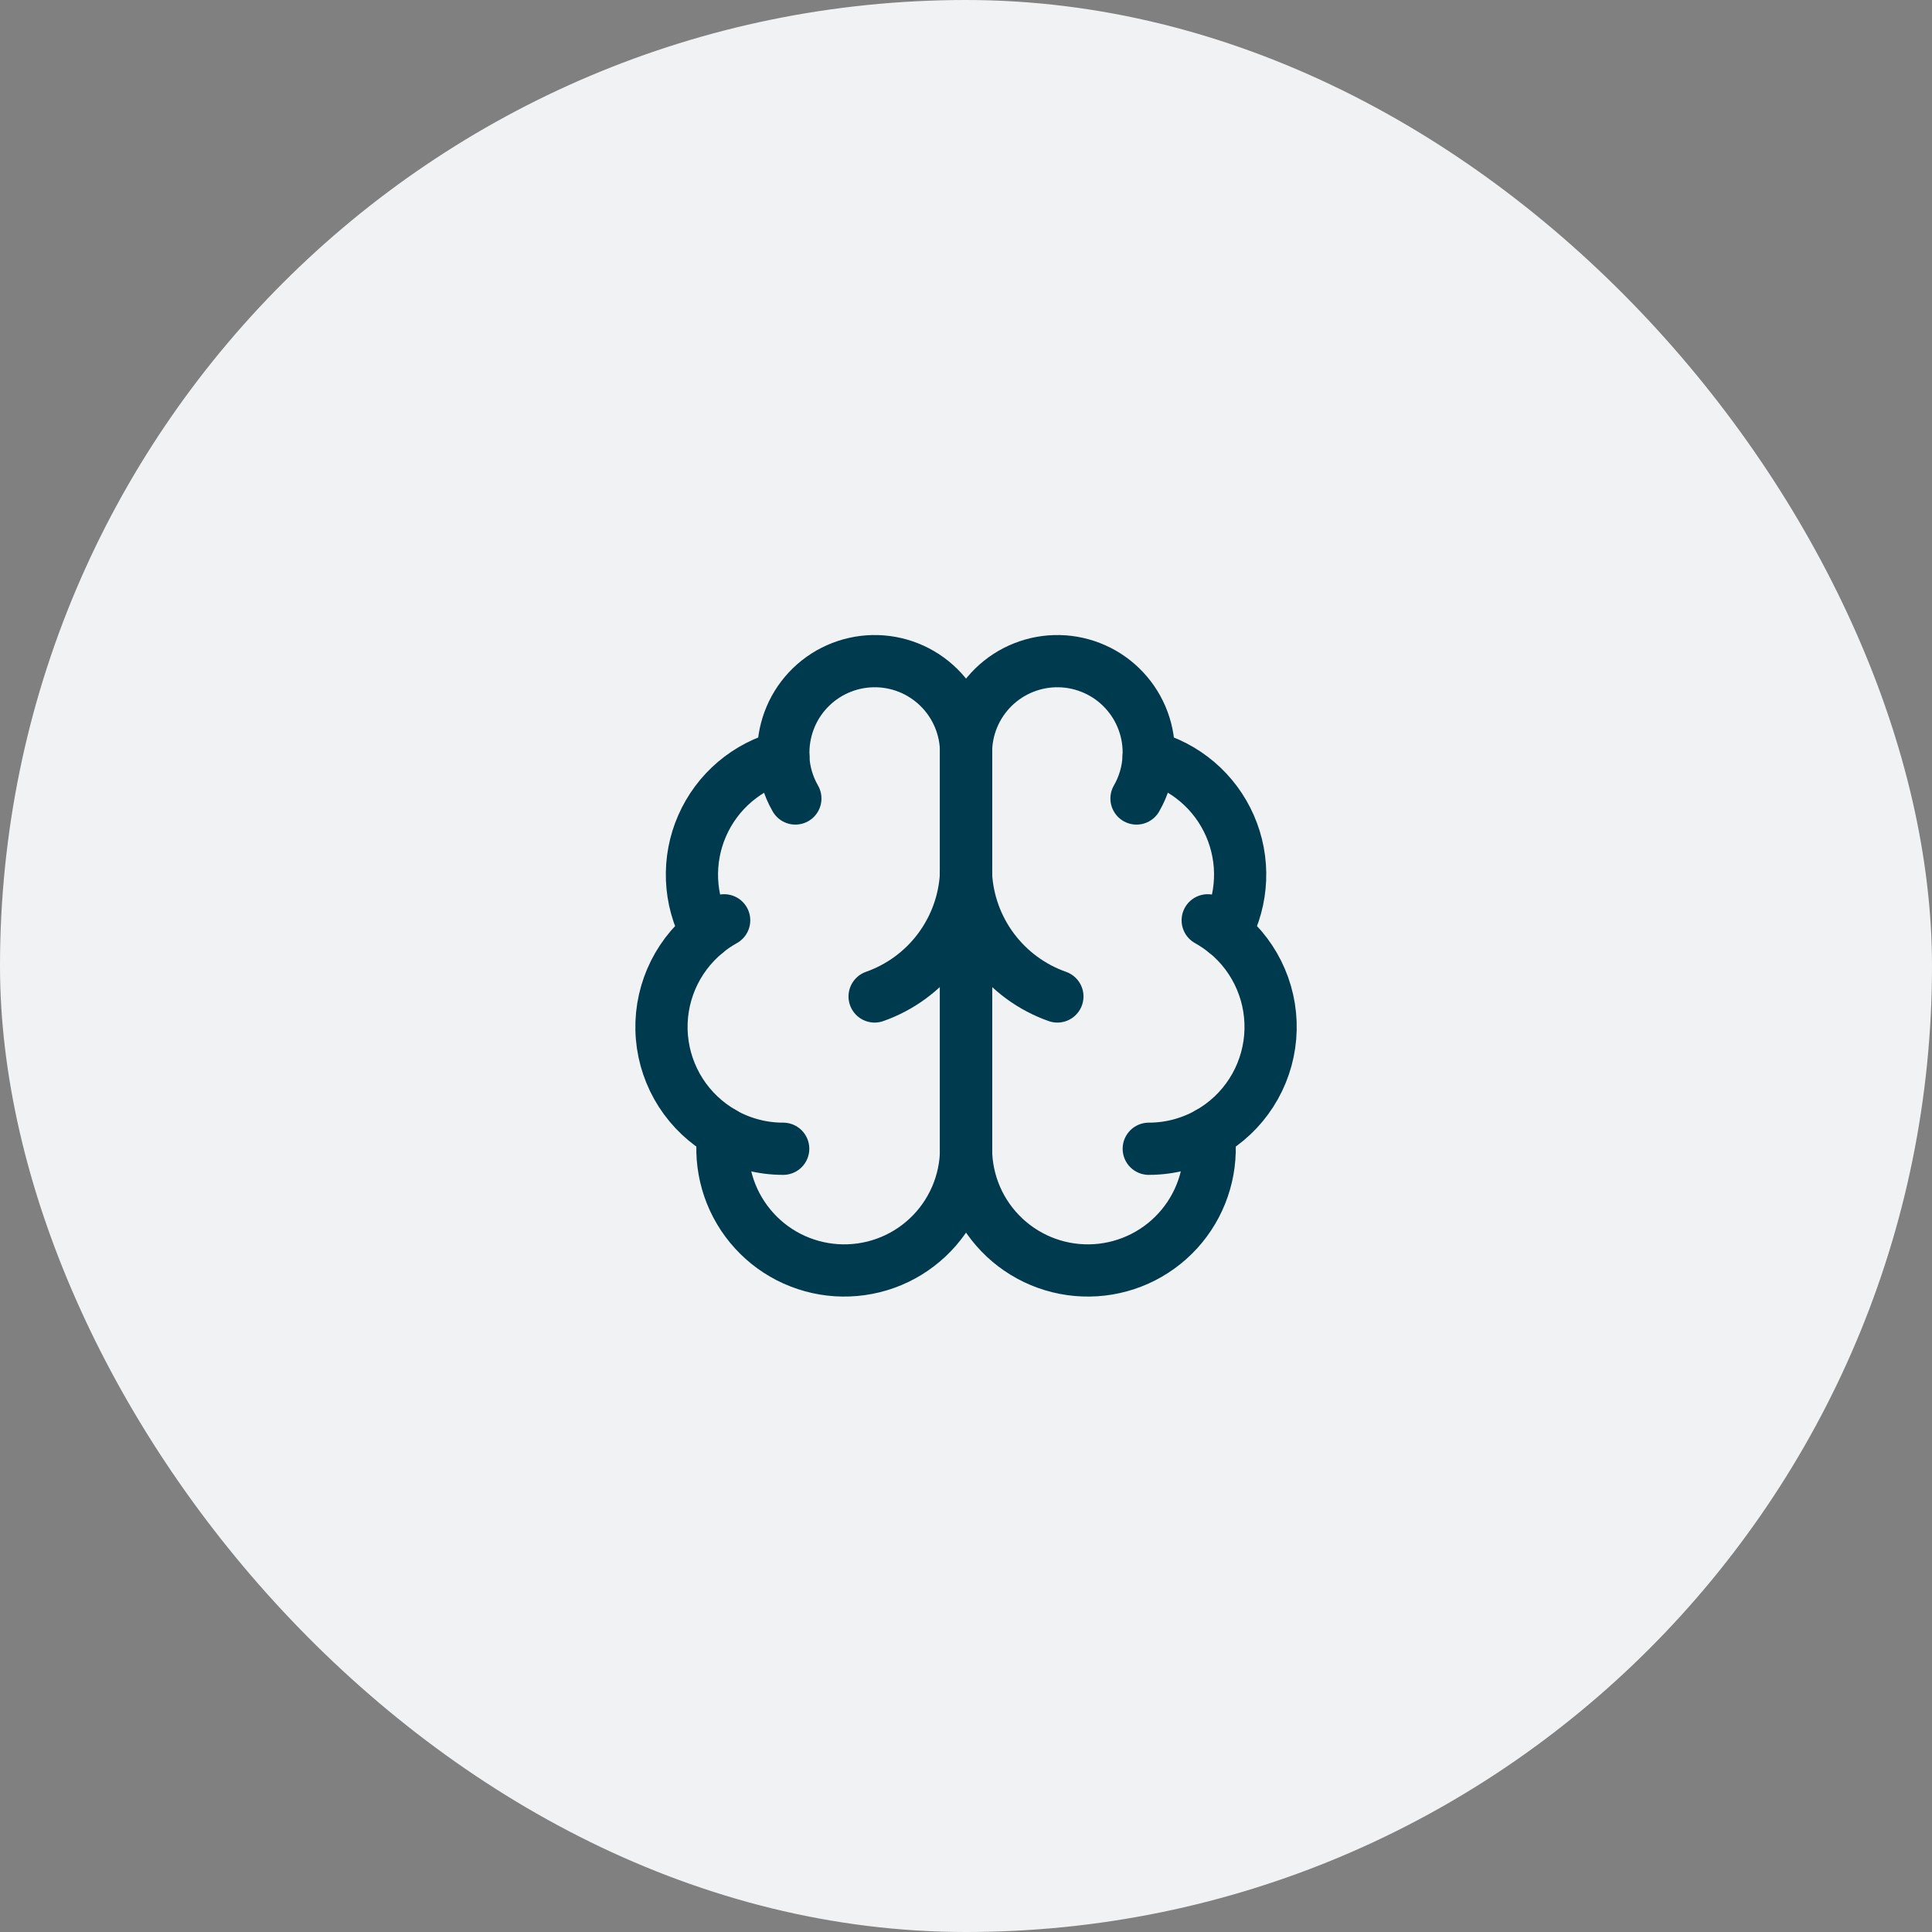 <svg xmlns="http://www.w3.org/2000/svg" width="74" height="74" viewBox="0 0 74 74" fill="none"><rect x="0" y="0" width="74" height="74" fill="#808080" stroke="none"/><rect width="74" height="74" rx="37" fill="#F1F2F4"></rect><path d="M37.004 28.834C37.005 28.367 36.913 27.905 36.733 27.474C36.553 27.044 36.289 26.653 35.956 26.326C35.623 25.999 35.228 25.742 34.795 25.57C34.361 25.398 33.897 25.314 33.431 25.324C32.964 25.334 32.504 25.437 32.078 25.627C31.652 25.817 31.268 26.09 30.949 26.431C30.63 26.771 30.382 27.172 30.221 27.61C30.059 28.048 29.986 28.513 30.007 28.979C29.321 29.156 28.685 29.486 28.145 29.945C27.606 30.403 27.178 30.979 26.894 31.628C26.61 32.276 26.478 32.981 26.506 33.688C26.535 34.396 26.724 35.088 27.06 35.711C26.47 36.191 26.006 36.807 25.708 37.507C25.411 38.206 25.288 38.968 25.352 39.725C25.416 40.483 25.665 41.214 26.075 41.854C26.486 42.493 27.047 43.023 27.709 43.397C27.627 44.03 27.676 44.672 27.852 45.285C28.028 45.898 28.329 46.469 28.734 46.961C29.139 47.454 29.641 47.858 30.209 48.149C30.777 48.439 31.398 48.611 32.035 48.652C32.671 48.693 33.309 48.604 33.91 48.389C34.511 48.174 35.061 47.838 35.526 47.402C35.992 46.966 36.363 46.439 36.617 45.854C36.871 45.269 37.003 44.638 37.004 44V28.834Z" stroke="#003A4F" stroke-width="2" stroke-linecap="round" stroke-linejoin="round"></path><path d="M37 28.834C36.999 28.367 37.091 27.905 37.27 27.474C37.45 27.044 37.715 26.653 38.047 26.326C38.38 25.999 38.775 25.742 39.209 25.57C39.643 25.398 40.106 25.314 40.573 25.324C41.039 25.334 41.499 25.437 41.925 25.627C42.352 25.817 42.736 26.09 43.054 26.431C43.373 26.771 43.621 27.172 43.783 27.61C43.945 28.048 44.017 28.513 43.996 28.979C44.682 29.156 45.319 29.486 45.858 29.945C46.398 30.403 46.825 30.979 47.109 31.628C47.393 32.276 47.526 32.981 47.497 33.688C47.468 34.396 47.279 35.088 46.944 35.711C47.534 36.191 47.998 36.807 48.295 37.507C48.593 38.206 48.715 38.968 48.651 39.725C48.587 40.483 48.339 41.214 47.928 41.854C47.518 42.493 46.957 43.023 46.295 43.397C46.377 44.03 46.328 44.672 46.151 45.285C45.975 45.898 45.675 46.469 45.27 46.961C44.864 47.454 44.362 47.858 43.794 48.149C43.227 48.439 42.605 48.611 41.969 48.652C41.332 48.693 40.694 48.604 40.094 48.389C39.493 48.174 38.943 47.838 38.477 47.402C38.012 46.966 37.64 46.439 37.386 45.854C37.132 45.269 37.001 44.638 37 44V28.834Z" stroke="#003A4F" stroke-width="2" stroke-linecap="round" stroke-linejoin="round"></path><path d="M40.5 38.167C39.52 37.822 38.665 37.195 38.042 36.364C37.419 35.533 37.056 34.537 37 33.5C36.944 34.537 36.581 35.533 35.958 36.364C35.335 37.195 34.48 37.822 33.5 38.167" stroke="#003A4F" stroke-width="2" stroke-linecap="round" stroke-linejoin="round"></path><path d="M43.531 30.584C43.814 30.094 43.973 29.544 43.997 28.98" stroke="#003A4F" stroke-width="2" stroke-linecap="round" stroke-linejoin="round"></path><path d="M30 28.98C30.023 29.544 30.182 30.094 30.464 30.584" stroke="#003A4F" stroke-width="2" stroke-linecap="round" stroke-linejoin="round"></path><path d="M27.055 35.712C27.268 35.538 27.497 35.384 27.737 35.25" stroke="#003A4F" stroke-width="2" stroke-linecap="round" stroke-linejoin="round"></path><path d="M46.258 35.25C46.498 35.384 46.727 35.538 46.94 35.712" stroke="#003A4F" stroke-width="2" stroke-linecap="round" stroke-linejoin="round"></path><path d="M29.998 44C29.194 44.001 28.403 43.793 27.703 43.398" stroke="#003A4F" stroke-width="2" stroke-linecap="round" stroke-linejoin="round"></path><path d="M46.295 43.398C45.594 43.793 44.804 44.001 44 44" stroke="#003A4F" stroke-width="2" stroke-linecap="round" stroke-linejoin="round"></path></svg>